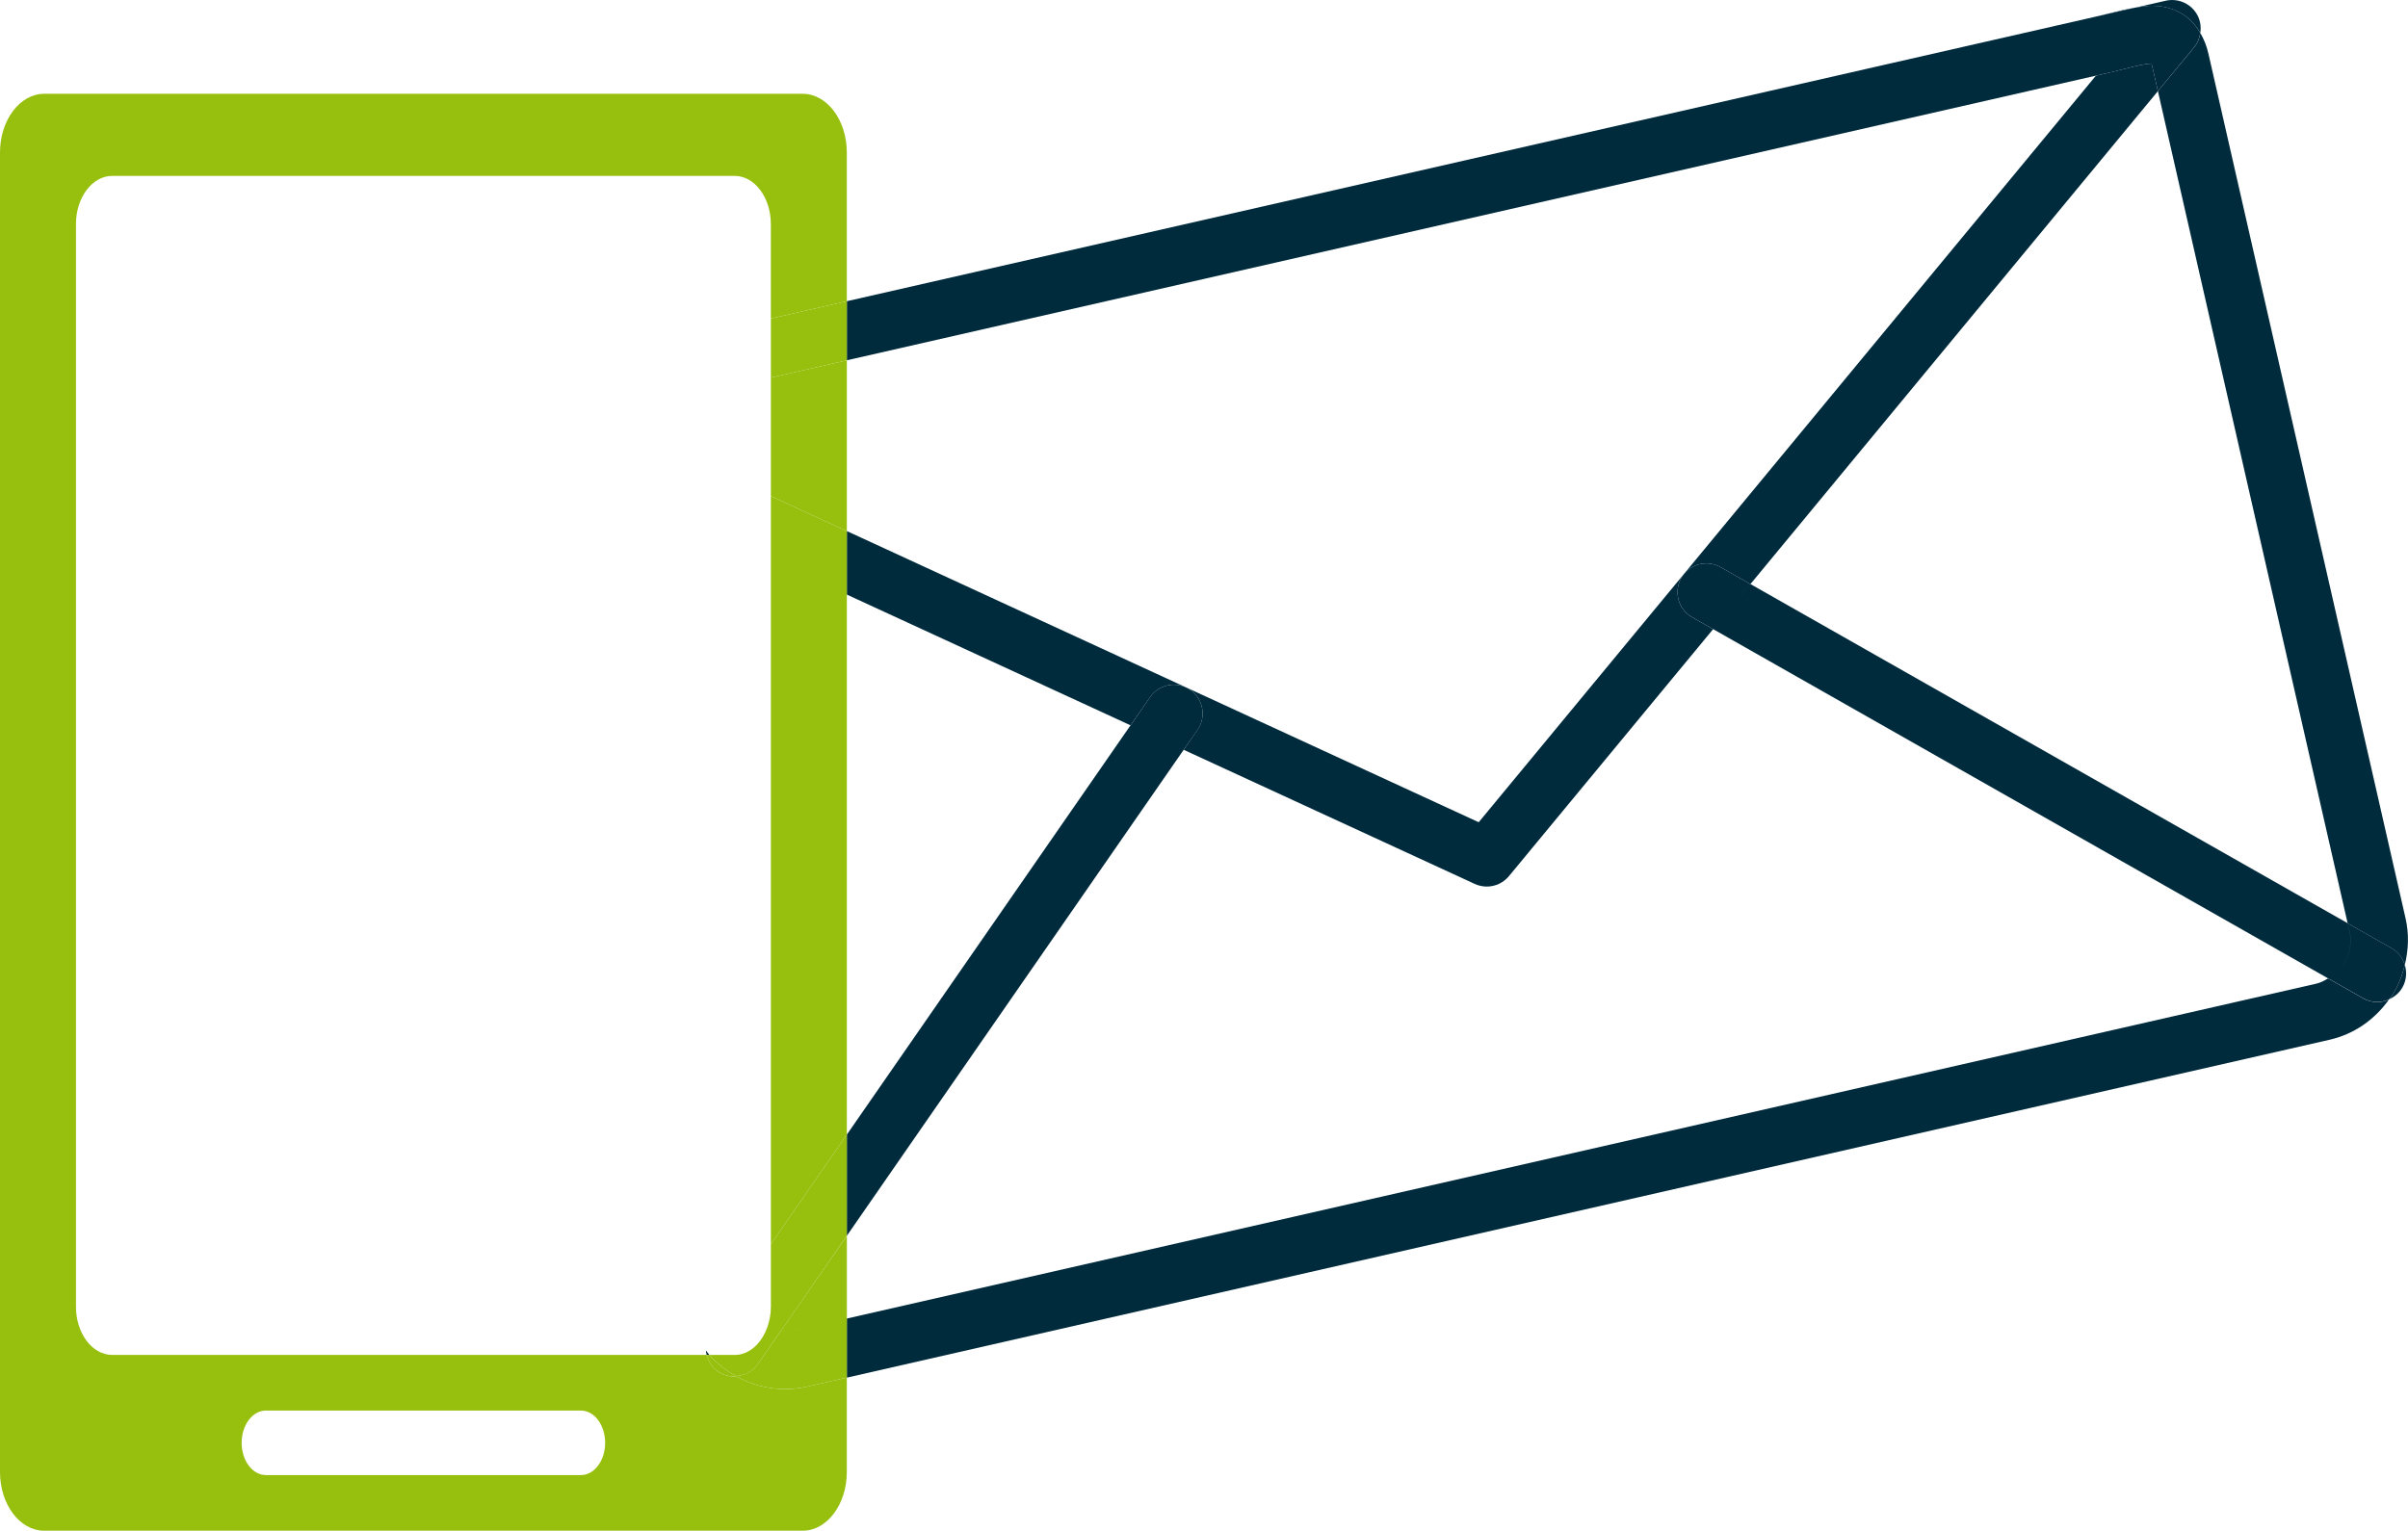 <svg xmlns="http://www.w3.org/2000/svg" xmlns:xlink="http://www.w3.org/1999/xlink" width="83.585" height="53.151" viewBox="0 0 83.585 53.151"><defs><path id="a" d="M0 0h83.585v53.15H0z"/></defs><clipPath id="b"><use xlink:href="#a" overflow="visible"/></clipPath><path clip-path="url(#b)" fill="#002B3D" d="M74.904 3.164l6.586 28.894 1.526.867c.23.132.387.344.458.58.13-.525.15-1.073.027-1.615L76.66 1.875c-.066-.295-.168-.53-.284-.73-.025.176-.09.348-.21.493l-1.262 1.526zM73.273.45c-.165.04-.335.085-.512.125l1.36-.31c-.275.047-.556.11-.847.184M82.028 34.664l-1.216-.69c-.128.072-.257.146-.404.18L29.395 45.783v2.052l51.458-11.73c.85-.192 1.573-.694 2.074-1.403-.128.058-.265.095-.405.095-.168-.002-.337-.044-.494-.13"/><path clip-path="url(#b)" fill="#002B3D" d="M29.395 18.442v2.203l9.848 4.54.68-.98c.313-.454.935-.568 1.39-.252.455.314.568.937.253 1.39l-.478.692 10.1 4.656c.137.063.28.093.42.093.29 0 .577-.128.77-.363l7.087-8.575-.73-.414c-.48-.272-.647-.883-.375-1.363s.883-.648 1.364-.375l1.035.588L74.904 3.164l-.193-.845c-.01-.048-.023-.086-.03-.113-.255.012-.576.093-.913.18-.184.046-.374.095-.57.14l-.446.102L51.328 28.55l-21.933-10.11zM76.376 1.144c.033-.228-.003-.464-.13-.668-.224-.365-.655-.545-1.073-.45l-1.053.24c.196-.035.39-.064.583-.064.47 0 1.218.15 1.673.942"/><path clip-path="url(#b)" fill="#002B3D" d="M72.755.576l.007-.002-43.367 9.885zM29.395 10.46v2.05l43.358-9.883.447-.1c.195-.046.386-.094.568-.14.337-.087.658-.17.912-.18.008.027.02.064.03.11l.194.846 1.26-1.526c.12-.145.185-.317.21-.493C75.922.35 75.172.2 74.703.2c-.19 0-.387.03-.582.064l-1.36.31s-.004 0-.006.002l-43.36 9.883zM24.502 46.886c.005.056.013.106.027.16h.094c-.045-.05-.08-.107-.122-.16"/><path clip-path="url(#b)" fill="#002B3D" d="M29.395 39.397v3.512l11.693-16.876-1.845-.85zM41.313 23.953c-.455-.316-1.077-.202-1.392.252l-.677.98 1.844.85.48-.69c.313-.455.2-1.078-.254-1.392M83.048 34.544c-.035.056-.082.102-.12.155.188-.085.354-.22.464-.413.14-.248.16-.53.083-.783-.09.362-.222.715-.427 1.04"/><path clip-path="url(#b)" fill="#002B3D" d="M59.465 21.845l21.348 12.127c.214-.122.406-.277.543-.493.217-.346.287-.753.197-1.146l-.063-.277L60.76 20.28l-1.295 1.565zM83.475 33.504c-.072-.236-.226-.448-.458-.58l-1.526-.867.064.277c.09.393.018.8-.198 1.145-.137.215-.33.37-.544.492l1.216.69c.157.09.327.132.494.132.142 0 .277-.038.406-.095.038-.056.085-.1.12-.156.205-.326.337-.677.427-1.04M58.36 20.067c-.273.48-.105 1.09.375 1.364l.73.415 1.293-1.565-1.035-.588c-.48-.273-1.092-.105-1.363.375"/><path clip-path="url(#b)" fill="#97BF0D" d="M29.395 18.442v-5.93l-2.637.6v4.114zM27.25 48.232c-.612 0-1.198-.163-1.71-.45-.02 0-.037.014-.056.014-.197 0-.395-.06-.57-.18-.202-.14-.326-.347-.385-.57H3.892c-.69 0-1.255-.75-1.255-1.67v-37.6c0-.917.564-1.668 1.255-1.668h21.61c.69 0 1.255.75 1.255 1.67v3.282l2.637-.6V5.293c0-1.12-.688-2.036-1.53-2.036H1.53C.688 3.258 0 4.175 0 5.294v45.822c0 1.118.688 2.034 1.53 2.034h26.334c.842 0 1.53-.916 1.53-2.034v-3.283l-1.363.31c-.256.06-.517.09-.78.09m-7.085 2.985H9.23c-.465 0-.842-.5-.842-1.12 0-.618.377-1.12.842-1.12h10.934c.465 0 .842.502.842 1.12 0 .62-.377 1.12-.84 1.12"/><path clip-path="url(#b)" fill="#97BF0D" d="M26.758 19.43v23.773l2.637-3.806V20.645zM27.104 46.215c.16.018.32.017.482-.02l1.81-.413V42.91l-2.292 3.305zM26.758 13.112l2.637-.6v-.002zM27.586 46.194c-.16.038-.323.04-.482.022l-.796 1.147c-.183.264-.47.4-.768.418.513.288 1.1.45 1.71.45.263 0 .524-.03.78-.087l1.365-.312v-2.05l-1.81.414zM26.758 19.43l2.637 1.215v-2.203l-2.637-1.215zM26.758 11.06l2.637-.6-2.637.6zM29.395 12.51v-2.05l-2.637.6v2.052zM24.624 47.046h-.094c.058.223.182.43.386.57.174.12.372.178.568.178.02 0 .037-.012.056-.013-.344-.192-.653-.44-.916-.734"/><path clip-path="url(#b)" fill="#97BF0D" d="M29.395 39.397l-2.637 3.806v2.174c0 .255-.047.493-.124.71.148.068.306.11.47.13l2.29-3.308v-3.513zM25.502 47.046h-.878c.263.293.572.542.916.735.297-.016.585-.153.767-.416l.796-1.15c-.164-.017-.32-.06-.47-.128-.202.565-.63.96-1.13.96"/></svg>